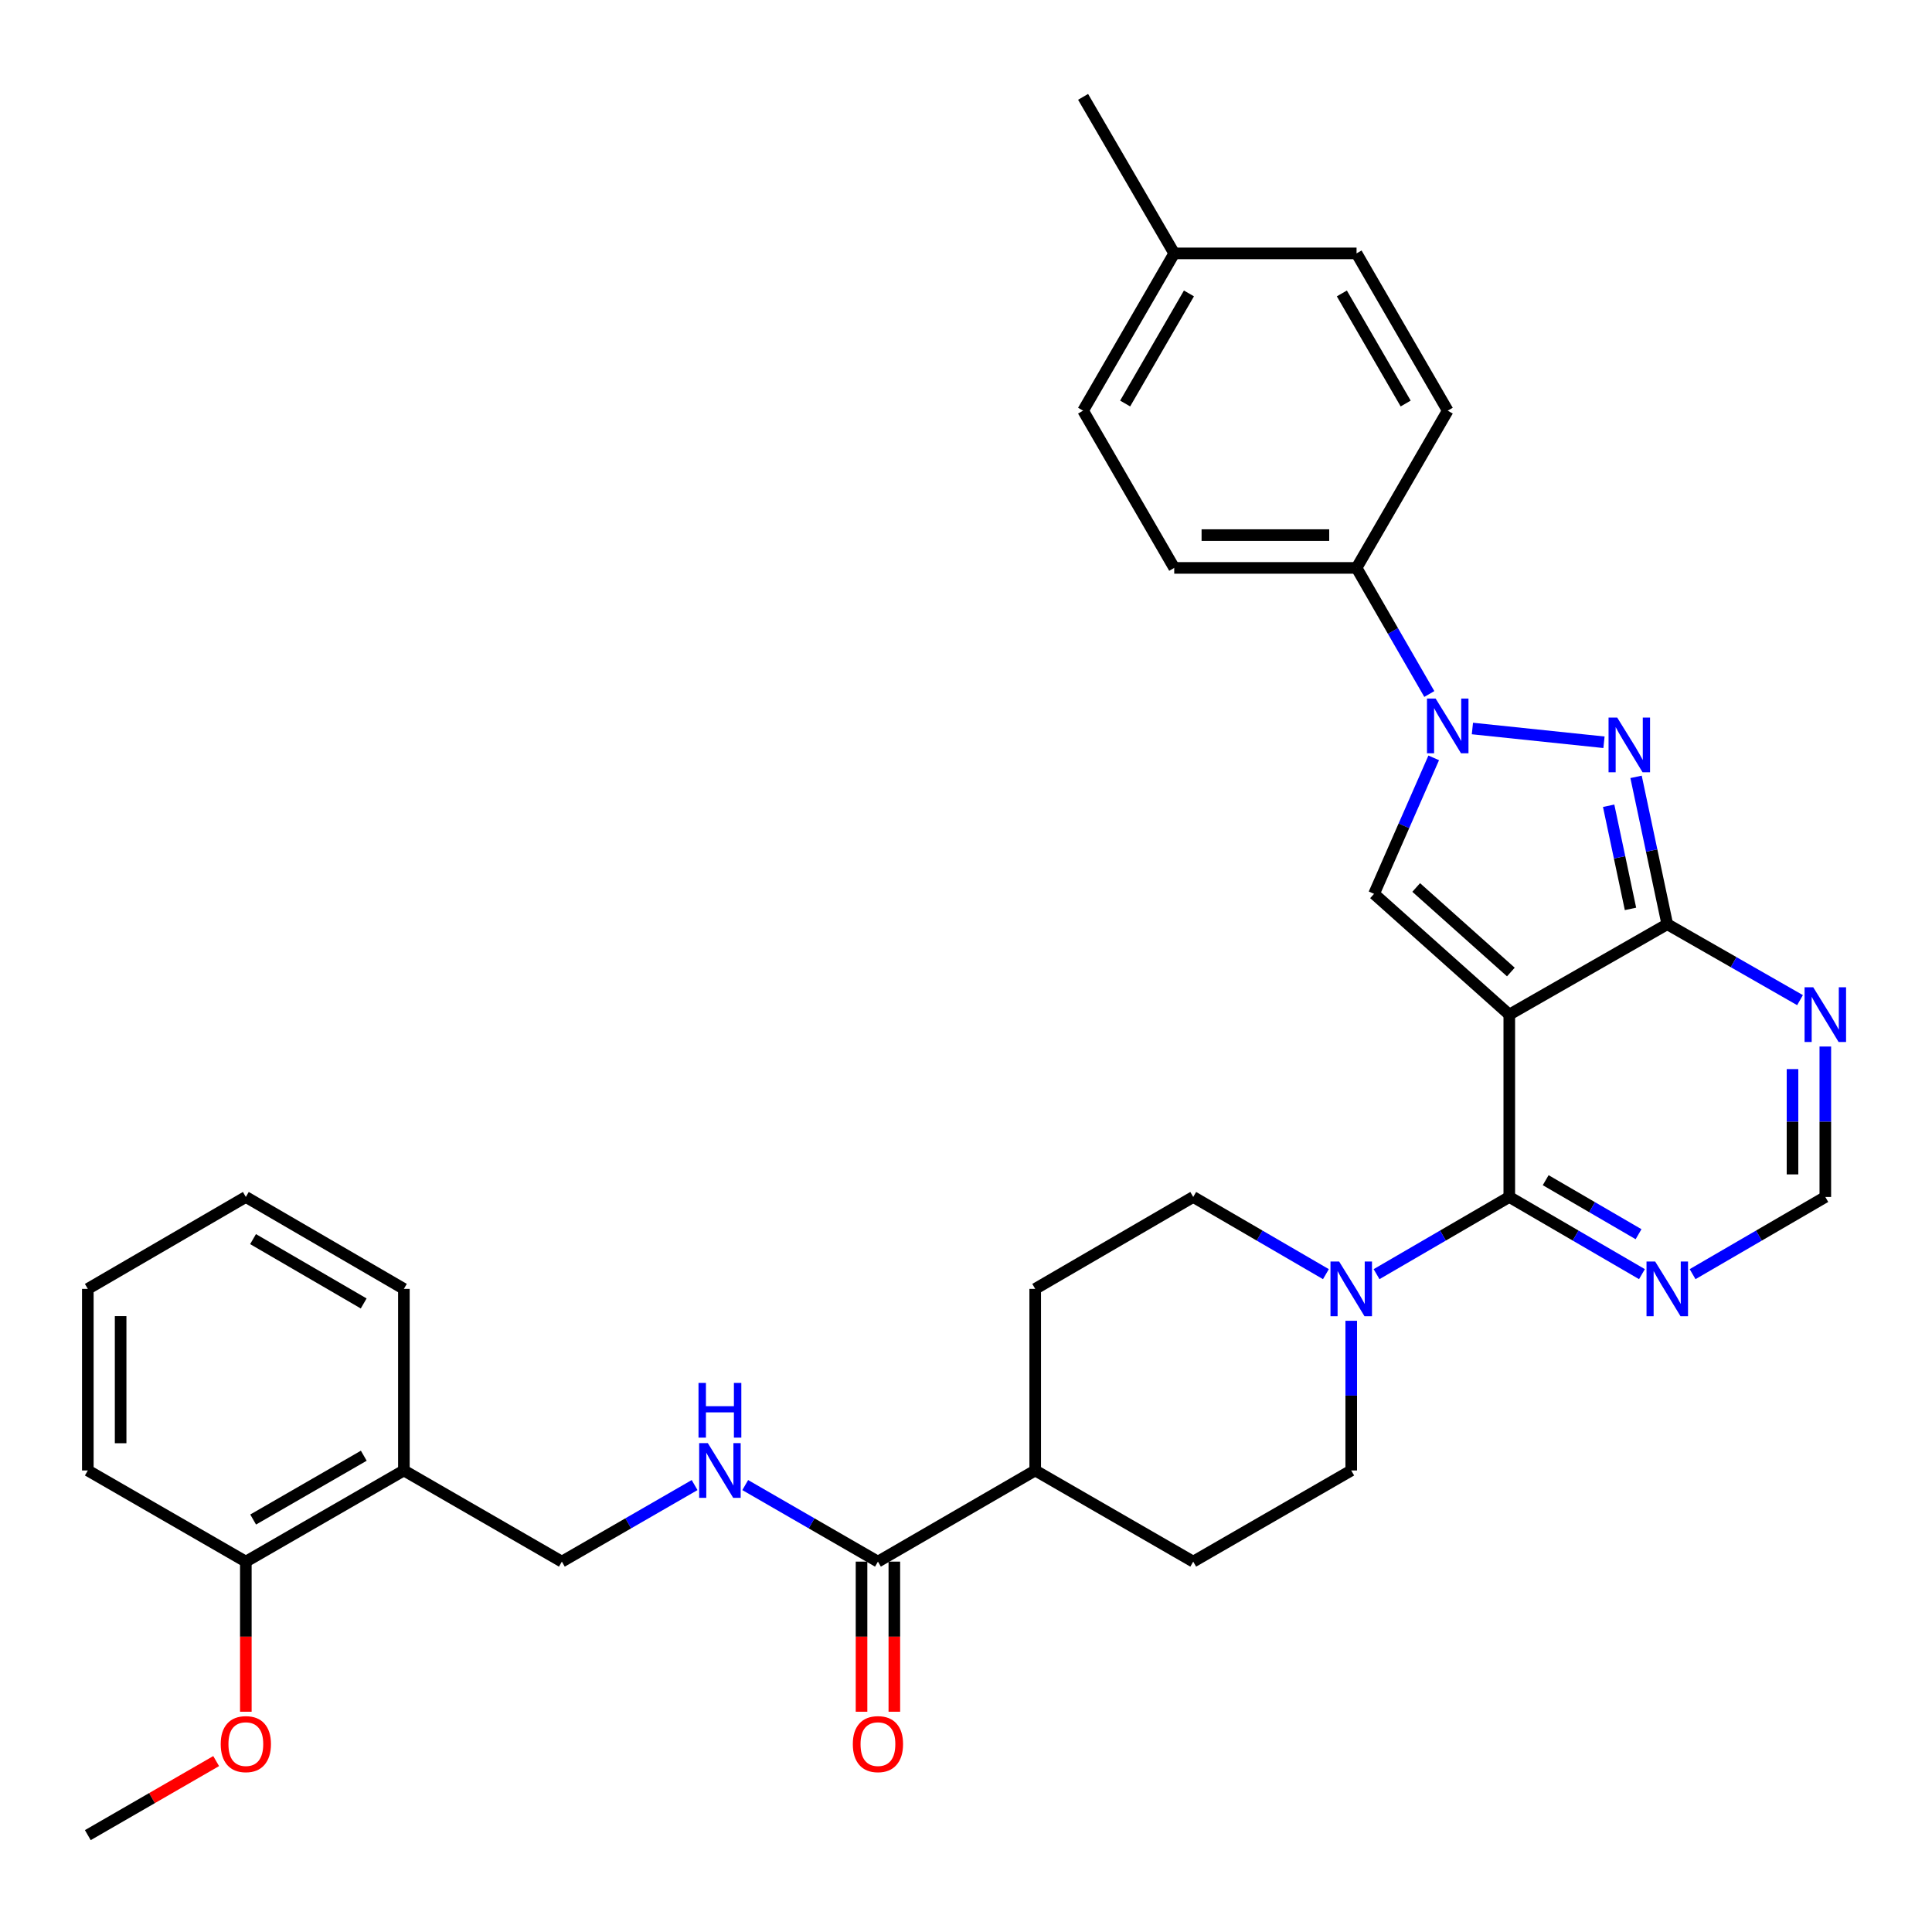 <?xml version='1.0' encoding='iso-8859-1'?>
<svg version='1.1' baseProfile='full'
              xmlns='http://www.w3.org/2000/svg'
                      xmlns:rdkit='http://www.rdkit.org/xml'
                      xmlns:xlink='http://www.w3.org/1999/xlink'
                  xml:space='preserve'
width='1000px' height='1000px' viewBox='0 0 1000 1000'>
<!-- END OF HEADER -->
<rect style='opacity:1.0;fill:#FFFFFF;stroke:none' width='1000' height='1000' x='0' y='0'> </rect>
<path class='bond-0' d='M 781.205,525.162 L 862.975,478.366' style='fill:none;fill-rule:evenodd;stroke:#000000;stroke-width:6px;stroke-linecap:butt;stroke-linejoin:miter;stroke-opacity:1' />
<path class='bond-1' d='M 781.205,525.162 L 781.205,619.546' style='fill:none;fill-rule:evenodd;stroke:#000000;stroke-width:6px;stroke-linecap:butt;stroke-linejoin:miter;stroke-opacity:1' />
<path class='bond-4' d='M 781.205,525.162 L 711.21,462.648' style='fill:none;fill-rule:evenodd;stroke:#000000;stroke-width:6px;stroke-linecap:butt;stroke-linejoin:miter;stroke-opacity:1' />
<path class='bond-4' d='M 782.018,503.119 L 733.021,459.359' style='fill:none;fill-rule:evenodd;stroke:#000000;stroke-width:6px;stroke-linecap:butt;stroke-linejoin:miter;stroke-opacity:1' />
<path class='bond-2' d='M 862.975,478.366 L 854.899,440.233' style='fill:none;fill-rule:evenodd;stroke:#000000;stroke-width:6px;stroke-linecap:butt;stroke-linejoin:miter;stroke-opacity:1' />
<path class='bond-2' d='M 854.899,440.233 L 846.824,402.099' style='fill:none;fill-rule:evenodd;stroke:#0000FF;stroke-width:6px;stroke-linecap:butt;stroke-linejoin:miter;stroke-opacity:1' />
<path class='bond-2' d='M 843.939,470.445 L 838.286,443.751' style='fill:none;fill-rule:evenodd;stroke:#000000;stroke-width:6px;stroke-linecap:butt;stroke-linejoin:miter;stroke-opacity:1' />
<path class='bond-2' d='M 838.286,443.751 L 832.633,417.057' style='fill:none;fill-rule:evenodd;stroke:#0000FF;stroke-width:6px;stroke-linecap:butt;stroke-linejoin:miter;stroke-opacity:1' />
<path class='bond-6' d='M 862.975,478.366 L 897.331,498.019' style='fill:none;fill-rule:evenodd;stroke:#000000;stroke-width:6px;stroke-linecap:butt;stroke-linejoin:miter;stroke-opacity:1' />
<path class='bond-6' d='M 897.331,498.019 L 931.687,517.671' style='fill:none;fill-rule:evenodd;stroke:#0000FF;stroke-width:6px;stroke-linecap:butt;stroke-linejoin:miter;stroke-opacity:1' />
<path class='bond-5' d='M 781.205,619.546 L 815.538,639.523' style='fill:none;fill-rule:evenodd;stroke:#000000;stroke-width:6px;stroke-linecap:butt;stroke-linejoin:miter;stroke-opacity:1' />
<path class='bond-5' d='M 815.538,639.523 L 849.87,659.5' style='fill:none;fill-rule:evenodd;stroke:#0000FF;stroke-width:6px;stroke-linecap:butt;stroke-linejoin:miter;stroke-opacity:1' />
<path class='bond-5' d='M 800.046,610.861 L 824.078,624.845' style='fill:none;fill-rule:evenodd;stroke:#000000;stroke-width:6px;stroke-linecap:butt;stroke-linejoin:miter;stroke-opacity:1' />
<path class='bond-5' d='M 824.078,624.845 L 848.111,638.828' style='fill:none;fill-rule:evenodd;stroke:#0000FF;stroke-width:6px;stroke-linecap:butt;stroke-linejoin:miter;stroke-opacity:1' />
<path class='bond-7' d='M 781.205,619.546 L 746.854,639.525' style='fill:none;fill-rule:evenodd;stroke:#000000;stroke-width:6px;stroke-linecap:butt;stroke-linejoin:miter;stroke-opacity:1' />
<path class='bond-7' d='M 746.854,639.525 L 712.503,659.503' style='fill:none;fill-rule:evenodd;stroke:#0000FF;stroke-width:6px;stroke-linecap:butt;stroke-linejoin:miter;stroke-opacity:1' />
<path class='bond-33' d='M 830.221,384.197 L 762.117,377.073' style='fill:none;fill-rule:evenodd;stroke:#0000FF;stroke-width:6px;stroke-linecap:butt;stroke-linejoin:miter;stroke-opacity:1' />
<path class='bond-3' d='M 742.09,392.269 L 726.65,427.459' style='fill:none;fill-rule:evenodd;stroke:#0000FF;stroke-width:6px;stroke-linecap:butt;stroke-linejoin:miter;stroke-opacity:1' />
<path class='bond-3' d='M 726.65,427.459 L 711.21,462.648' style='fill:none;fill-rule:evenodd;stroke:#000000;stroke-width:6px;stroke-linecap:butt;stroke-linejoin:miter;stroke-opacity:1' />
<path class='bond-10' d='M 739.812,359.216 L 720.982,326.582' style='fill:none;fill-rule:evenodd;stroke:#0000FF;stroke-width:6px;stroke-linecap:butt;stroke-linejoin:miter;stroke-opacity:1' />
<path class='bond-10' d='M 720.982,326.582 L 702.152,293.948' style='fill:none;fill-rule:evenodd;stroke:#000000;stroke-width:6px;stroke-linecap:butt;stroke-linejoin:miter;stroke-opacity:1' />
<path class='bond-8' d='M 876.081,659.503 L 910.432,639.525' style='fill:none;fill-rule:evenodd;stroke:#0000FF;stroke-width:6px;stroke-linecap:butt;stroke-linejoin:miter;stroke-opacity:1' />
<path class='bond-8' d='M 910.432,639.525 L 944.783,619.546' style='fill:none;fill-rule:evenodd;stroke:#000000;stroke-width:6px;stroke-linecap:butt;stroke-linejoin:miter;stroke-opacity:1' />
<path class='bond-34' d='M 944.783,541.682 L 944.783,580.614' style='fill:none;fill-rule:evenodd;stroke:#0000FF;stroke-width:6px;stroke-linecap:butt;stroke-linejoin:miter;stroke-opacity:1' />
<path class='bond-34' d='M 944.783,580.614 L 944.783,619.546' style='fill:none;fill-rule:evenodd;stroke:#000000;stroke-width:6px;stroke-linecap:butt;stroke-linejoin:miter;stroke-opacity:1' />
<path class='bond-34' d='M 927.801,553.361 L 927.801,580.614' style='fill:none;fill-rule:evenodd;stroke:#0000FF;stroke-width:6px;stroke-linecap:butt;stroke-linejoin:miter;stroke-opacity:1' />
<path class='bond-34' d='M 927.801,580.614 L 927.801,607.867' style='fill:none;fill-rule:evenodd;stroke:#000000;stroke-width:6px;stroke-linecap:butt;stroke-linejoin:miter;stroke-opacity:1' />
<path class='bond-14' d='M 686.292,659.501 L 651.95,639.524' style='fill:none;fill-rule:evenodd;stroke:#0000FF;stroke-width:6px;stroke-linecap:butt;stroke-linejoin:miter;stroke-opacity:1' />
<path class='bond-14' d='M 651.95,639.524 L 617.609,619.546' style='fill:none;fill-rule:evenodd;stroke:#000000;stroke-width:6px;stroke-linecap:butt;stroke-linejoin:miter;stroke-opacity:1' />
<path class='bond-15' d='M 699.397,683.635 L 699.397,722.374' style='fill:none;fill-rule:evenodd;stroke:#0000FF;stroke-width:6px;stroke-linecap:butt;stroke-linejoin:miter;stroke-opacity:1' />
<path class='bond-15' d='M 699.397,722.374 L 699.397,761.113' style='fill:none;fill-rule:evenodd;stroke:#000000;stroke-width:6px;stroke-linecap:butt;stroke-linejoin:miter;stroke-opacity:1' />
<path class='bond-9' d='M 454.418,808.296 L 535.82,761.113' style='fill:none;fill-rule:evenodd;stroke:#000000;stroke-width:6px;stroke-linecap:butt;stroke-linejoin:miter;stroke-opacity:1' />
<path class='bond-11' d='M 454.418,808.296 L 420.074,788.483' style='fill:none;fill-rule:evenodd;stroke:#000000;stroke-width:6px;stroke-linecap:butt;stroke-linejoin:miter;stroke-opacity:1' />
<path class='bond-11' d='M 420.074,788.483 L 385.729,768.67' style='fill:none;fill-rule:evenodd;stroke:#0000FF;stroke-width:6px;stroke-linecap:butt;stroke-linejoin:miter;stroke-opacity:1' />
<path class='bond-17' d='M 445.927,808.296 L 445.927,847.143' style='fill:none;fill-rule:evenodd;stroke:#000000;stroke-width:6px;stroke-linecap:butt;stroke-linejoin:miter;stroke-opacity:1' />
<path class='bond-17' d='M 445.927,847.143 L 445.927,885.991' style='fill:none;fill-rule:evenodd;stroke:#FF0000;stroke-width:6px;stroke-linecap:butt;stroke-linejoin:miter;stroke-opacity:1' />
<path class='bond-17' d='M 462.909,808.296 L 462.909,847.143' style='fill:none;fill-rule:evenodd;stroke:#000000;stroke-width:6px;stroke-linecap:butt;stroke-linejoin:miter;stroke-opacity:1' />
<path class='bond-17' d='M 462.909,847.143 L 462.909,885.991' style='fill:none;fill-rule:evenodd;stroke:#FF0000;stroke-width:6px;stroke-linecap:butt;stroke-linejoin:miter;stroke-opacity:1' />
<path class='bond-21' d='M 702.152,293.948 L 607.778,293.948' style='fill:none;fill-rule:evenodd;stroke:#000000;stroke-width:6px;stroke-linecap:butt;stroke-linejoin:miter;stroke-opacity:1' />
<path class='bond-21' d='M 687.996,276.965 L 621.934,276.965' style='fill:none;fill-rule:evenodd;stroke:#000000;stroke-width:6px;stroke-linecap:butt;stroke-linejoin:miter;stroke-opacity:1' />
<path class='bond-22' d='M 702.152,293.948 L 749.344,212.555' style='fill:none;fill-rule:evenodd;stroke:#000000;stroke-width:6px;stroke-linecap:butt;stroke-linejoin:miter;stroke-opacity:1' />
<path class='bond-16' d='M 359.528,768.669 L 325.174,788.482' style='fill:none;fill-rule:evenodd;stroke:#0000FF;stroke-width:6px;stroke-linecap:butt;stroke-linejoin:miter;stroke-opacity:1' />
<path class='bond-16' d='M 325.174,788.482 L 290.821,808.296' style='fill:none;fill-rule:evenodd;stroke:#000000;stroke-width:6px;stroke-linecap:butt;stroke-linejoin:miter;stroke-opacity:1' />
<path class='bond-12' d='M 209.051,761.113 L 290.821,808.296' style='fill:none;fill-rule:evenodd;stroke:#000000;stroke-width:6px;stroke-linecap:butt;stroke-linejoin:miter;stroke-opacity:1' />
<path class='bond-18' d='M 209.051,761.113 L 127.243,808.296' style='fill:none;fill-rule:evenodd;stroke:#000000;stroke-width:6px;stroke-linecap:butt;stroke-linejoin:miter;stroke-opacity:1' />
<path class='bond-18' d='M 188.295,753.479 L 131.03,786.507' style='fill:none;fill-rule:evenodd;stroke:#000000;stroke-width:6px;stroke-linecap:butt;stroke-linejoin:miter;stroke-opacity:1' />
<path class='bond-27' d='M 209.051,761.113 L 209.051,667.125' style='fill:none;fill-rule:evenodd;stroke:#000000;stroke-width:6px;stroke-linecap:butt;stroke-linejoin:miter;stroke-opacity:1' />
<path class='bond-13' d='M 535.82,761.113 L 617.609,808.296' style='fill:none;fill-rule:evenodd;stroke:#000000;stroke-width:6px;stroke-linecap:butt;stroke-linejoin:miter;stroke-opacity:1' />
<path class='bond-35' d='M 535.82,761.113 L 535.82,667.125' style='fill:none;fill-rule:evenodd;stroke:#000000;stroke-width:6px;stroke-linecap:butt;stroke-linejoin:miter;stroke-opacity:1' />
<path class='bond-20' d='M 617.609,619.546 L 535.82,667.125' style='fill:none;fill-rule:evenodd;stroke:#000000;stroke-width:6px;stroke-linecap:butt;stroke-linejoin:miter;stroke-opacity:1' />
<path class='bond-19' d='M 699.397,761.113 L 617.609,808.296' style='fill:none;fill-rule:evenodd;stroke:#000000;stroke-width:6px;stroke-linecap:butt;stroke-linejoin:miter;stroke-opacity:1' />
<path class='bond-26' d='M 127.243,808.296 L 127.243,847.143' style='fill:none;fill-rule:evenodd;stroke:#000000;stroke-width:6px;stroke-linecap:butt;stroke-linejoin:miter;stroke-opacity:1' />
<path class='bond-26' d='M 127.243,847.143 L 127.243,885.991' style='fill:none;fill-rule:evenodd;stroke:#FF0000;stroke-width:6px;stroke-linecap:butt;stroke-linejoin:miter;stroke-opacity:1' />
<path class='bond-28' d='M 127.243,808.296 L 45.455,761.113' style='fill:none;fill-rule:evenodd;stroke:#000000;stroke-width:6px;stroke-linecap:butt;stroke-linejoin:miter;stroke-opacity:1' />
<path class='bond-24' d='M 607.778,293.948 L 560.605,212.555' style='fill:none;fill-rule:evenodd;stroke:#000000;stroke-width:6px;stroke-linecap:butt;stroke-linejoin:miter;stroke-opacity:1' />
<path class='bond-23' d='M 749.344,212.555 L 702.152,131.153' style='fill:none;fill-rule:evenodd;stroke:#000000;stroke-width:6px;stroke-linecap:butt;stroke-linejoin:miter;stroke-opacity:1' />
<path class='bond-23' d='M 727.574,208.862 L 694.539,151.881' style='fill:none;fill-rule:evenodd;stroke:#000000;stroke-width:6px;stroke-linecap:butt;stroke-linejoin:miter;stroke-opacity:1' />
<path class='bond-25' d='M 702.152,131.153 L 607.778,131.153' style='fill:none;fill-rule:evenodd;stroke:#000000;stroke-width:6px;stroke-linecap:butt;stroke-linejoin:miter;stroke-opacity:1' />
<path class='bond-36' d='M 560.605,212.555 L 607.778,131.153' style='fill:none;fill-rule:evenodd;stroke:#000000;stroke-width:6px;stroke-linecap:butt;stroke-linejoin:miter;stroke-opacity:1' />
<path class='bond-36' d='M 582.374,208.86 L 615.395,151.878' style='fill:none;fill-rule:evenodd;stroke:#000000;stroke-width:6px;stroke-linecap:butt;stroke-linejoin:miter;stroke-opacity:1' />
<path class='bond-29' d='M 607.778,131.153 L 560.605,50.138' style='fill:none;fill-rule:evenodd;stroke:#000000;stroke-width:6px;stroke-linecap:butt;stroke-linejoin:miter;stroke-opacity:1' />
<path class='bond-30' d='M 111.883,911.533 L 78.669,930.698' style='fill:none;fill-rule:evenodd;stroke:#FF0000;stroke-width:6px;stroke-linecap:butt;stroke-linejoin:miter;stroke-opacity:1' />
<path class='bond-30' d='M 78.669,930.698 L 45.455,949.862' style='fill:none;fill-rule:evenodd;stroke:#000000;stroke-width:6px;stroke-linecap:butt;stroke-linejoin:miter;stroke-opacity:1' />
<path class='bond-31' d='M 209.051,667.125 L 127.243,619.546' style='fill:none;fill-rule:evenodd;stroke:#000000;stroke-width:6px;stroke-linecap:butt;stroke-linejoin:miter;stroke-opacity:1' />
<path class='bond-31' d='M 188.242,674.668 L 130.977,641.363' style='fill:none;fill-rule:evenodd;stroke:#000000;stroke-width:6px;stroke-linecap:butt;stroke-linejoin:miter;stroke-opacity:1' />
<path class='bond-37' d='M 45.455,761.113 L 45.455,667.125' style='fill:none;fill-rule:evenodd;stroke:#000000;stroke-width:6px;stroke-linecap:butt;stroke-linejoin:miter;stroke-opacity:1' />
<path class='bond-37' d='M 62.437,747.015 L 62.437,681.223' style='fill:none;fill-rule:evenodd;stroke:#000000;stroke-width:6px;stroke-linecap:butt;stroke-linejoin:miter;stroke-opacity:1' />
<path class='bond-32' d='M 127.243,619.546 L 45.455,667.125' style='fill:none;fill-rule:evenodd;stroke:#000000;stroke-width:6px;stroke-linecap:butt;stroke-linejoin:miter;stroke-opacity:1' />
<path  class='atom-3' d='M 837.063 371.407
L 846.343 386.407
Q 847.263 387.887, 848.743 390.567
Q 850.223 393.247, 850.303 393.407
L 850.303 371.407
L 854.063 371.407
L 854.063 399.727
L 850.183 399.727
L 840.223 383.327
Q 839.063 381.407, 837.823 379.207
Q 836.623 377.007, 836.263 376.327
L 836.263 399.727
L 832.583 399.727
L 832.583 371.407
L 837.063 371.407
' fill='#0000FF'/>
<path  class='atom-4' d='M 743.084 361.576
L 752.364 376.576
Q 753.284 378.056, 754.764 380.736
Q 756.244 383.416, 756.324 383.576
L 756.324 361.576
L 760.084 361.576
L 760.084 389.896
L 756.204 389.896
L 746.244 373.496
Q 745.084 371.576, 743.844 369.376
Q 742.644 367.176, 742.284 366.496
L 742.284 389.896
L 738.604 389.896
L 738.604 361.576
L 743.084 361.576
' fill='#0000FF'/>
<path  class='atom-6' d='M 856.715 652.965
L 865.995 667.965
Q 866.915 669.445, 868.395 672.125
Q 869.875 674.805, 869.955 674.965
L 869.955 652.965
L 873.715 652.965
L 873.715 681.285
L 869.835 681.285
L 859.875 664.885
Q 858.715 662.965, 857.475 660.765
Q 856.275 658.565, 855.915 657.885
L 855.915 681.285
L 852.235 681.285
L 852.235 652.965
L 856.715 652.965
' fill='#0000FF'/>
<path  class='atom-7' d='M 938.523 511.002
L 947.803 526.002
Q 948.723 527.482, 950.203 530.162
Q 951.683 532.842, 951.763 533.002
L 951.763 511.002
L 955.523 511.002
L 955.523 539.322
L 951.643 539.322
L 941.683 522.922
Q 940.523 521.002, 939.283 518.802
Q 938.083 516.602, 937.723 515.922
L 937.723 539.322
L 934.043 539.322
L 934.043 511.002
L 938.523 511.002
' fill='#0000FF'/>
<path  class='atom-8' d='M 693.137 652.965
L 702.417 667.965
Q 703.337 669.445, 704.817 672.125
Q 706.297 674.805, 706.377 674.965
L 706.377 652.965
L 710.137 652.965
L 710.137 681.285
L 706.257 681.285
L 696.297 664.885
Q 695.137 662.965, 693.897 660.765
Q 692.697 658.565, 692.337 657.885
L 692.337 681.285
L 688.657 681.285
L 688.657 652.965
L 693.137 652.965
' fill='#0000FF'/>
<path  class='atom-12' d='M 366.369 746.953
L 375.649 761.953
Q 376.569 763.433, 378.049 766.113
Q 379.529 768.793, 379.609 768.953
L 379.609 746.953
L 383.369 746.953
L 383.369 775.273
L 379.489 775.273
L 369.529 758.873
Q 368.369 756.953, 367.129 754.753
Q 365.929 752.553, 365.569 751.873
L 365.569 775.273
L 361.889 775.273
L 361.889 746.953
L 366.369 746.953
' fill='#0000FF'/>
<path  class='atom-12' d='M 361.549 715.801
L 365.389 715.801
L 365.389 727.841
L 379.869 727.841
L 379.869 715.801
L 383.709 715.801
L 383.709 744.121
L 379.869 744.121
L 379.869 731.041
L 365.389 731.041
L 365.389 744.121
L 361.549 744.121
L 361.549 715.801
' fill='#0000FF'/>
<path  class='atom-18' d='M 441.418 902.75
Q 441.418 895.95, 444.778 892.15
Q 448.138 888.35, 454.418 888.35
Q 460.698 888.35, 464.058 892.15
Q 467.418 895.95, 467.418 902.75
Q 467.418 909.63, 464.018 913.55
Q 460.618 917.43, 454.418 917.43
Q 448.178 917.43, 444.778 913.55
Q 441.418 909.67, 441.418 902.75
M 454.418 914.23
Q 458.738 914.23, 461.058 911.35
Q 463.418 908.43, 463.418 902.75
Q 463.418 897.19, 461.058 894.39
Q 458.738 891.55, 454.418 891.55
Q 450.098 891.55, 447.738 894.35
Q 445.418 897.15, 445.418 902.75
Q 445.418 908.47, 447.738 911.35
Q 450.098 914.23, 454.418 914.23
' fill='#FF0000'/>
<path  class='atom-27' d='M 114.243 902.75
Q 114.243 895.95, 117.603 892.15
Q 120.963 888.35, 127.243 888.35
Q 133.523 888.35, 136.883 892.15
Q 140.243 895.95, 140.243 902.75
Q 140.243 909.63, 136.843 913.55
Q 133.443 917.43, 127.243 917.43
Q 121.003 917.43, 117.603 913.55
Q 114.243 909.67, 114.243 902.75
M 127.243 914.23
Q 131.563 914.23, 133.883 911.35
Q 136.243 908.43, 136.243 902.75
Q 136.243 897.19, 133.883 894.39
Q 131.563 891.55, 127.243 891.55
Q 122.923 891.55, 120.563 894.35
Q 118.243 897.15, 118.243 902.75
Q 118.243 908.47, 120.563 911.35
Q 122.923 914.23, 127.243 914.23
' fill='#FF0000'/>
</svg>

